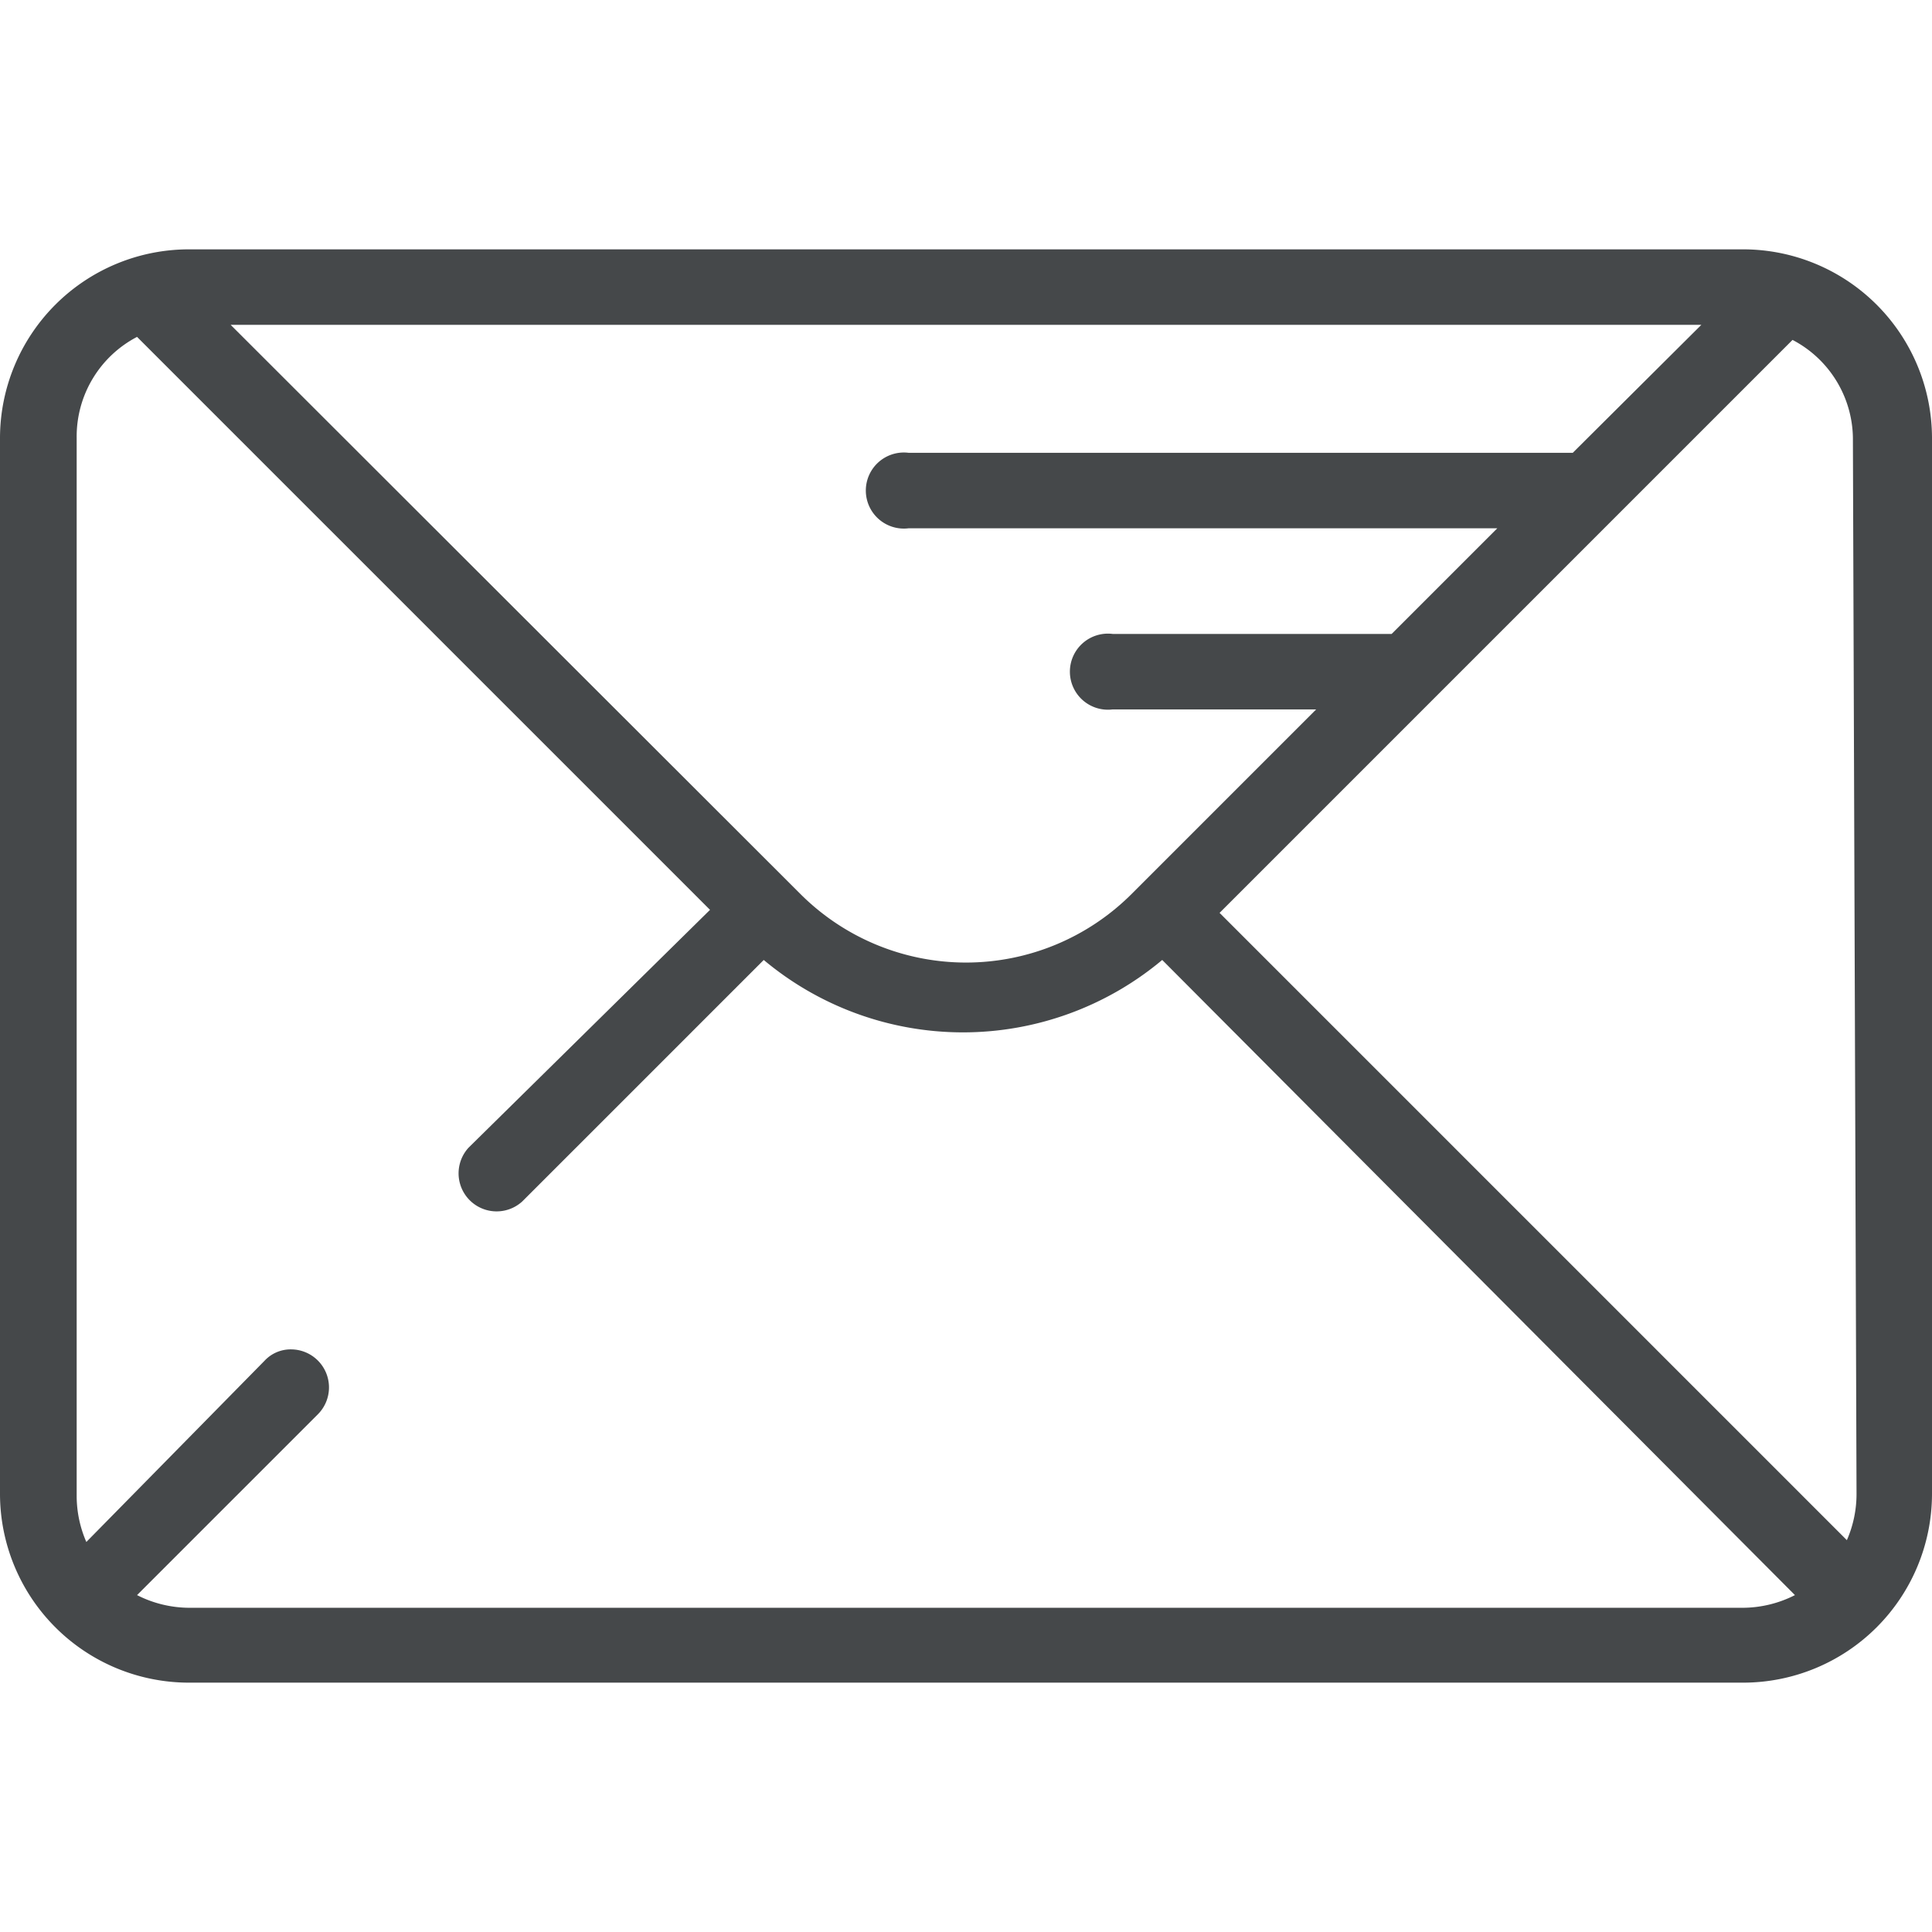 <svg id="Layer_1" data-name="Layer 1" xmlns="http://www.w3.org/2000/svg" viewBox="0 0 32 32"><defs><style>.cls-1{fill:#45484a;}</style></defs><title>Artboard 1 copy 2</title><path class="cls-1" d="M28.87,4.13H3.13A3.13,3.13,0,0,0,0,7.25v17.5a3.13,3.13,0,0,0,3.13,3.12H28.87A3.13,3.13,0,0,0,32,24.75V7.25A3.13,3.13,0,0,0,28.87,4.13Zm-.69,1.25L26.05,7.5h-11a.63.63,0,1,0,0,1.25H24.8L23.05,10.5H18.43a.63.63,0,1,0,0,1.25H21.8l-3.06,3.06a3.88,3.88,0,0,1-5.48,0L3.82,5.38Zm.69,21.25H3.13a1.92,1.92,0,0,1-.86-.21l3-3a.63.63,0,0,0-.45-1.07.59.59,0,0,0-.44.19l-2.95,3a1.91,1.91,0,0,1-.16-.76V7.25a1.86,1.86,0,0,1,1-1.67l0,0,9.49,9.49-4,3.94a.63.63,0,0,0,.89.89l4-4a5.14,5.14,0,0,0,6.6,0L29.73,26.42A1.92,1.92,0,0,1,28.87,26.63Zm1.88-1.88a1.91,1.91,0,0,1-.16.76L20.2,15.12l9.49-9.49,0,0a1.86,1.86,0,0,1,1,1.67Z"/></svg>